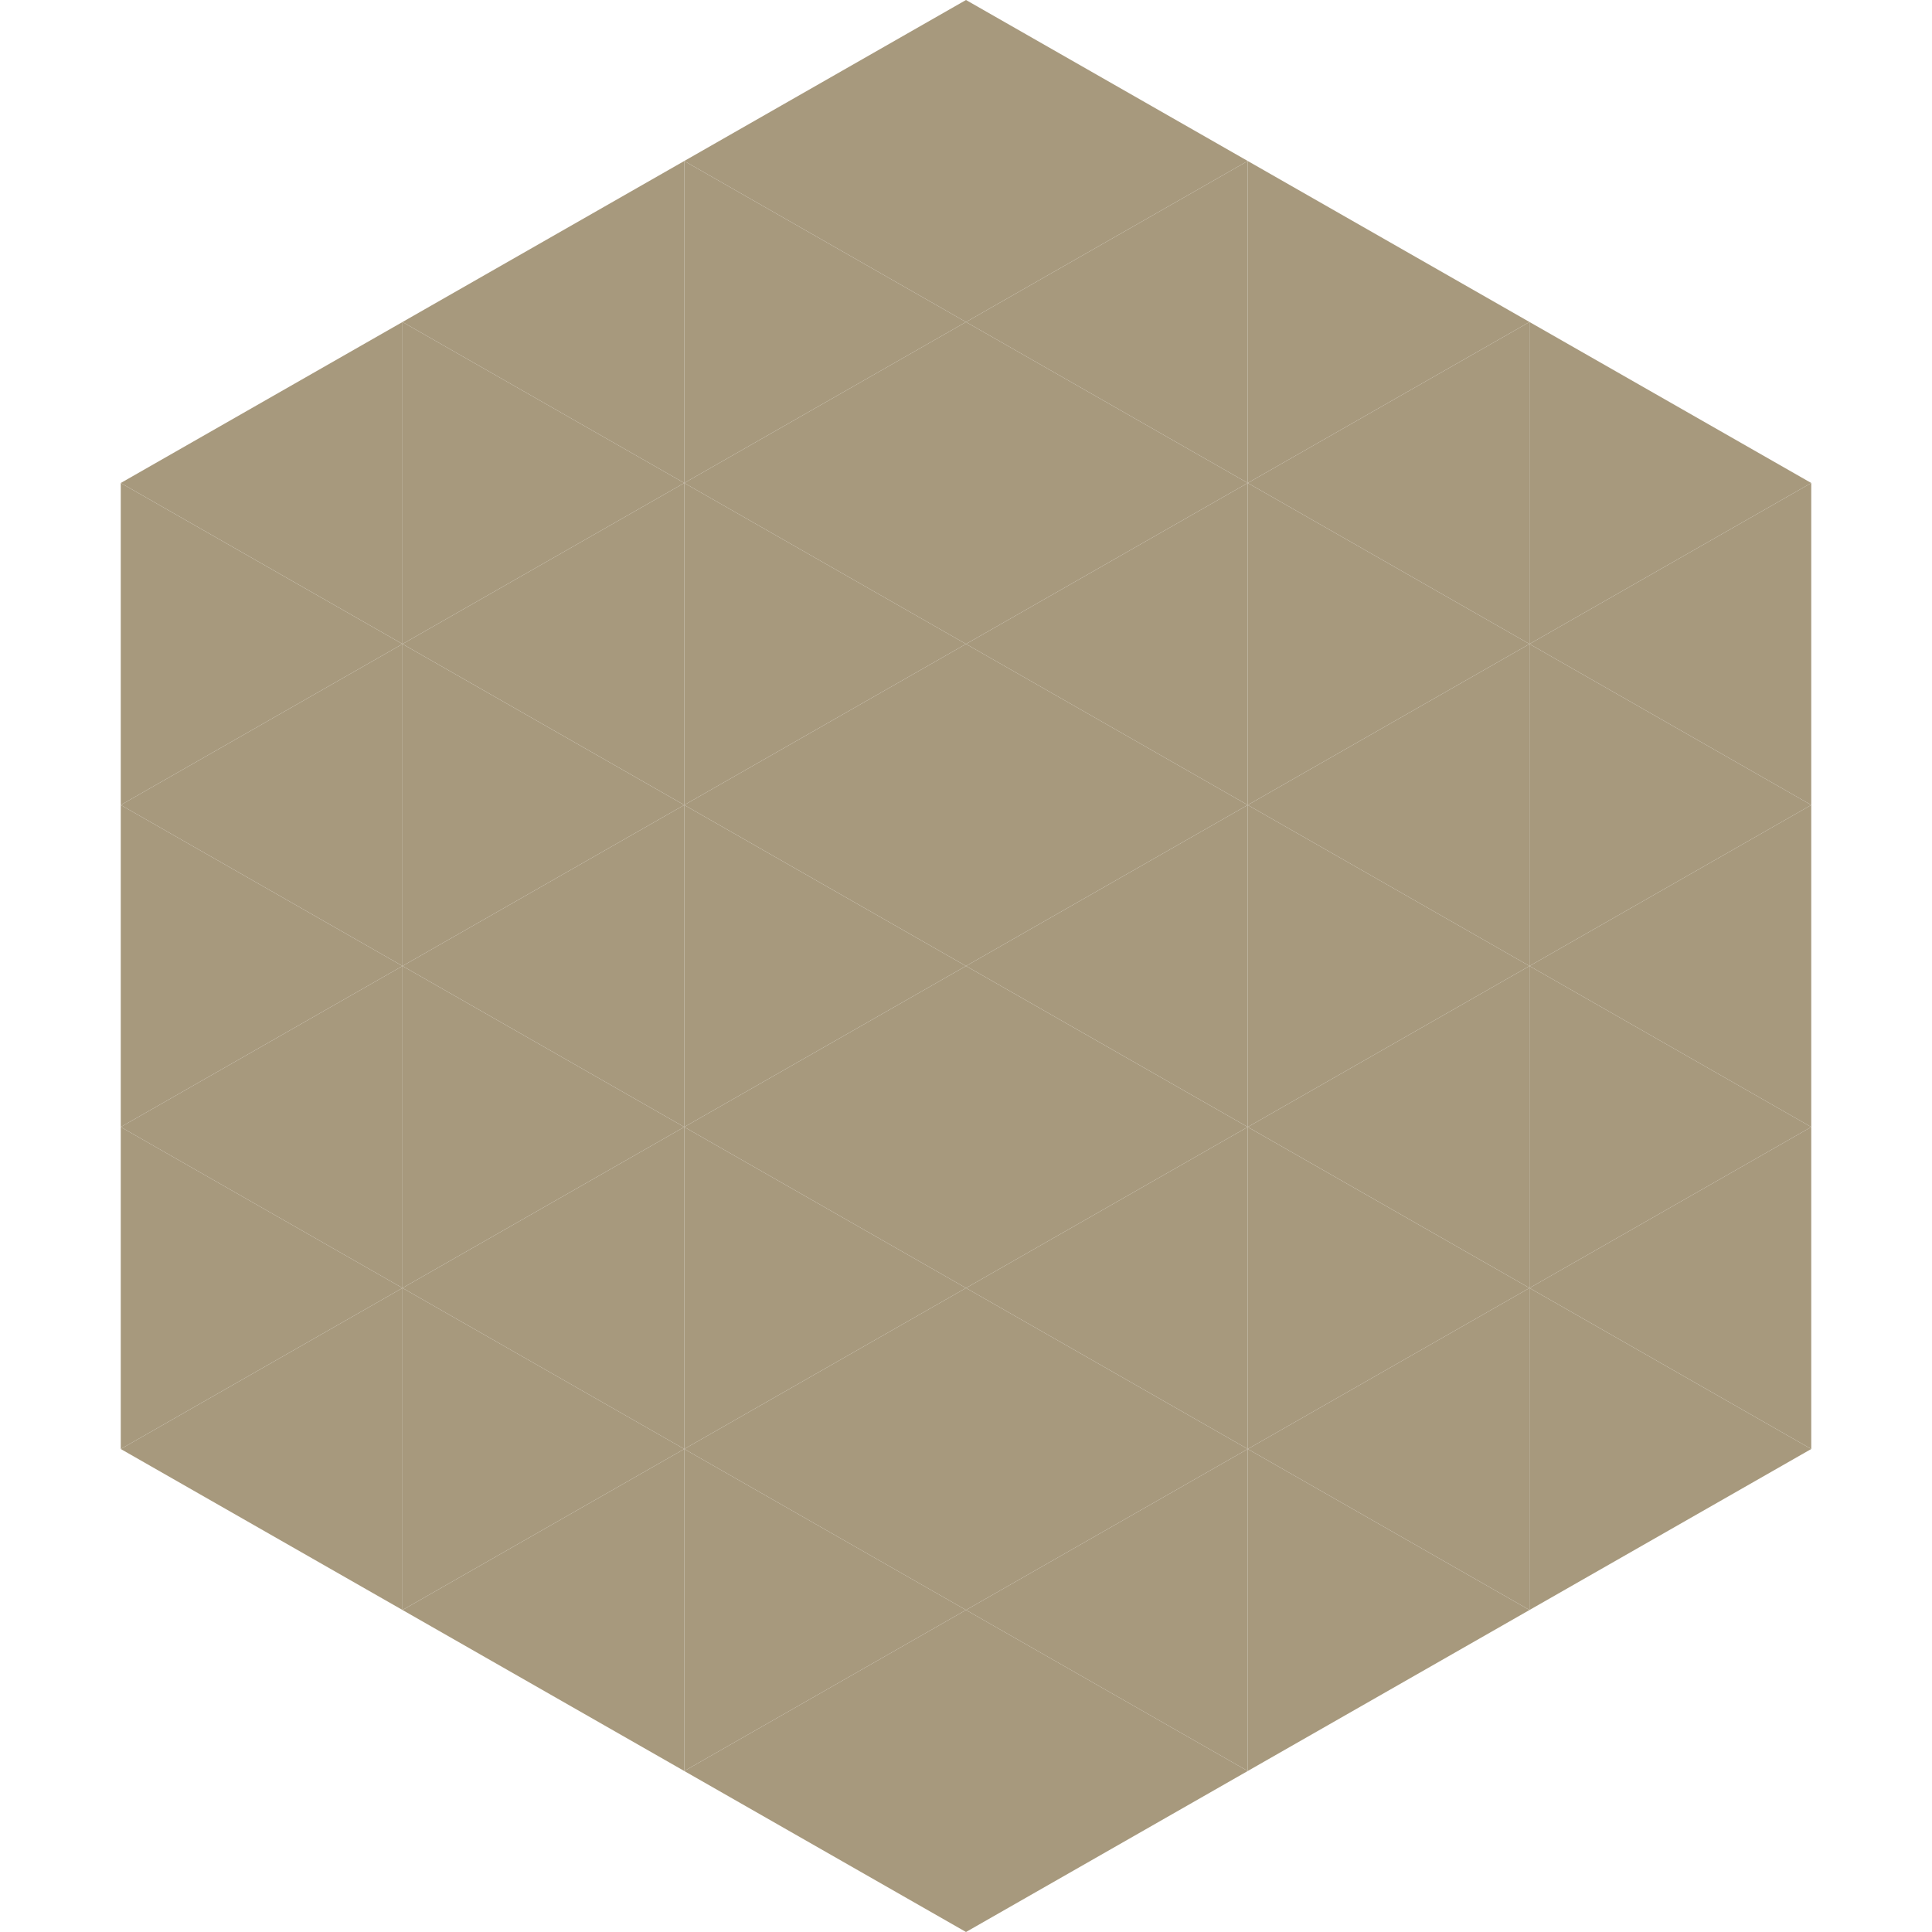 <?xml version="1.0"?>
<!-- Generated by SVGo -->
<svg width="240" height="240"
     xmlns="http://www.w3.org/2000/svg"
     xmlns:xlink="http://www.w3.org/1999/xlink">
<polygon points="50,40 15,60 50,80" style="fill:rgb(167,153,125)" />
<polygon points="190,40 225,60 190,80" style="fill:rgb(167,153,125)" />
<polygon points="15,60 50,80 15,100" style="fill:rgb(167,153,125)" />
<polygon points="225,60 190,80 225,100" style="fill:rgb(167,153,125)" />
<polygon points="50,80 15,100 50,120" style="fill:rgb(167,153,125)" />
<polygon points="190,80 225,100 190,120" style="fill:rgb(167,153,125)" />
<polygon points="15,100 50,120 15,140" style="fill:rgb(167,153,125)" />
<polygon points="225,100 190,120 225,140" style="fill:rgb(167,153,125)" />
<polygon points="50,120 15,140 50,160" style="fill:rgb(167,153,125)" />
<polygon points="190,120 225,140 190,160" style="fill:rgb(167,153,125)" />
<polygon points="15,140 50,160 15,180" style="fill:rgb(167,153,125)" />
<polygon points="225,140 190,160 225,180" style="fill:rgb(167,153,125)" />
<polygon points="50,160 15,180 50,200" style="fill:rgb(167,153,125)" />
<polygon points="190,160 225,180 190,200" style="fill:rgb(167,153,125)" />
<polygon points="15,180 50,200 15,220" style="fill:rgb(255,255,255); fill-opacity:0" />
<polygon points="225,180 190,200 225,220" style="fill:rgb(255,255,255); fill-opacity:0" />
<polygon points="50,0 85,20 50,40" style="fill:rgb(255,255,255); fill-opacity:0" />
<polygon points="190,0 155,20 190,40" style="fill:rgb(255,255,255); fill-opacity:0" />
<polygon points="85,20 50,40 85,60" style="fill:rgb(167,153,125)" />
<polygon points="155,20 190,40 155,60" style="fill:rgb(167,153,125)" />
<polygon points="50,40 85,60 50,80" style="fill:rgb(167,153,125)" />
<polygon points="190,40 155,60 190,80" style="fill:rgb(167,153,125)" />
<polygon points="85,60 50,80 85,100" style="fill:rgb(167,153,125)" />
<polygon points="155,60 190,80 155,100" style="fill:rgb(167,153,125)" />
<polygon points="50,80 85,100 50,120" style="fill:rgb(167,153,125)" />
<polygon points="190,80 155,100 190,120" style="fill:rgb(167,153,125)" />
<polygon points="85,100 50,120 85,140" style="fill:rgb(167,153,125)" />
<polygon points="155,100 190,120 155,140" style="fill:rgb(167,153,125)" />
<polygon points="50,120 85,140 50,160" style="fill:rgb(167,153,125)" />
<polygon points="190,120 155,140 190,160" style="fill:rgb(167,153,125)" />
<polygon points="85,140 50,160 85,180" style="fill:rgb(167,153,125)" />
<polygon points="155,140 190,160 155,180" style="fill:rgb(167,153,125)" />
<polygon points="50,160 85,180 50,200" style="fill:rgb(167,153,125)" />
<polygon points="190,160 155,180 190,200" style="fill:rgb(167,153,125)" />
<polygon points="85,180 50,200 85,220" style="fill:rgb(167,153,125)" />
<polygon points="155,180 190,200 155,220" style="fill:rgb(167,153,125)" />
<polygon points="120,0 85,20 120,40" style="fill:rgb(167,153,125)" />
<polygon points="120,0 155,20 120,40" style="fill:rgb(167,153,125)" />
<polygon points="85,20 120,40 85,60" style="fill:rgb(167,153,125)" />
<polygon points="155,20 120,40 155,60" style="fill:rgb(167,153,125)" />
<polygon points="120,40 85,60 120,80" style="fill:rgb(167,153,125)" />
<polygon points="120,40 155,60 120,80" style="fill:rgb(167,153,125)" />
<polygon points="85,60 120,80 85,100" style="fill:rgb(167,153,125)" />
<polygon points="155,60 120,80 155,100" style="fill:rgb(167,153,125)" />
<polygon points="120,80 85,100 120,120" style="fill:rgb(167,153,125)" />
<polygon points="120,80 155,100 120,120" style="fill:rgb(167,153,125)" />
<polygon points="85,100 120,120 85,140" style="fill:rgb(167,153,125)" />
<polygon points="155,100 120,120 155,140" style="fill:rgb(167,153,125)" />
<polygon points="120,120 85,140 120,160" style="fill:rgb(167,153,125)" />
<polygon points="120,120 155,140 120,160" style="fill:rgb(167,153,125)" />
<polygon points="85,140 120,160 85,180" style="fill:rgb(167,153,125)" />
<polygon points="155,140 120,160 155,180" style="fill:rgb(167,153,125)" />
<polygon points="120,160 85,180 120,200" style="fill:rgb(167,153,125)" />
<polygon points="120,160 155,180 120,200" style="fill:rgb(167,153,125)" />
<polygon points="85,180 120,200 85,220" style="fill:rgb(167,153,125)" />
<polygon points="155,180 120,200 155,220" style="fill:rgb(167,153,125)" />
<polygon points="120,200 85,220 120,240" style="fill:rgb(167,153,125)" />
<polygon points="120,200 155,220 120,240" style="fill:rgb(167,153,125)" />
<polygon points="85,220 120,240 85,260" style="fill:rgb(255,255,255); fill-opacity:0" />
<polygon points="155,220 120,240 155,260" style="fill:rgb(255,255,255); fill-opacity:0" />
</svg>
